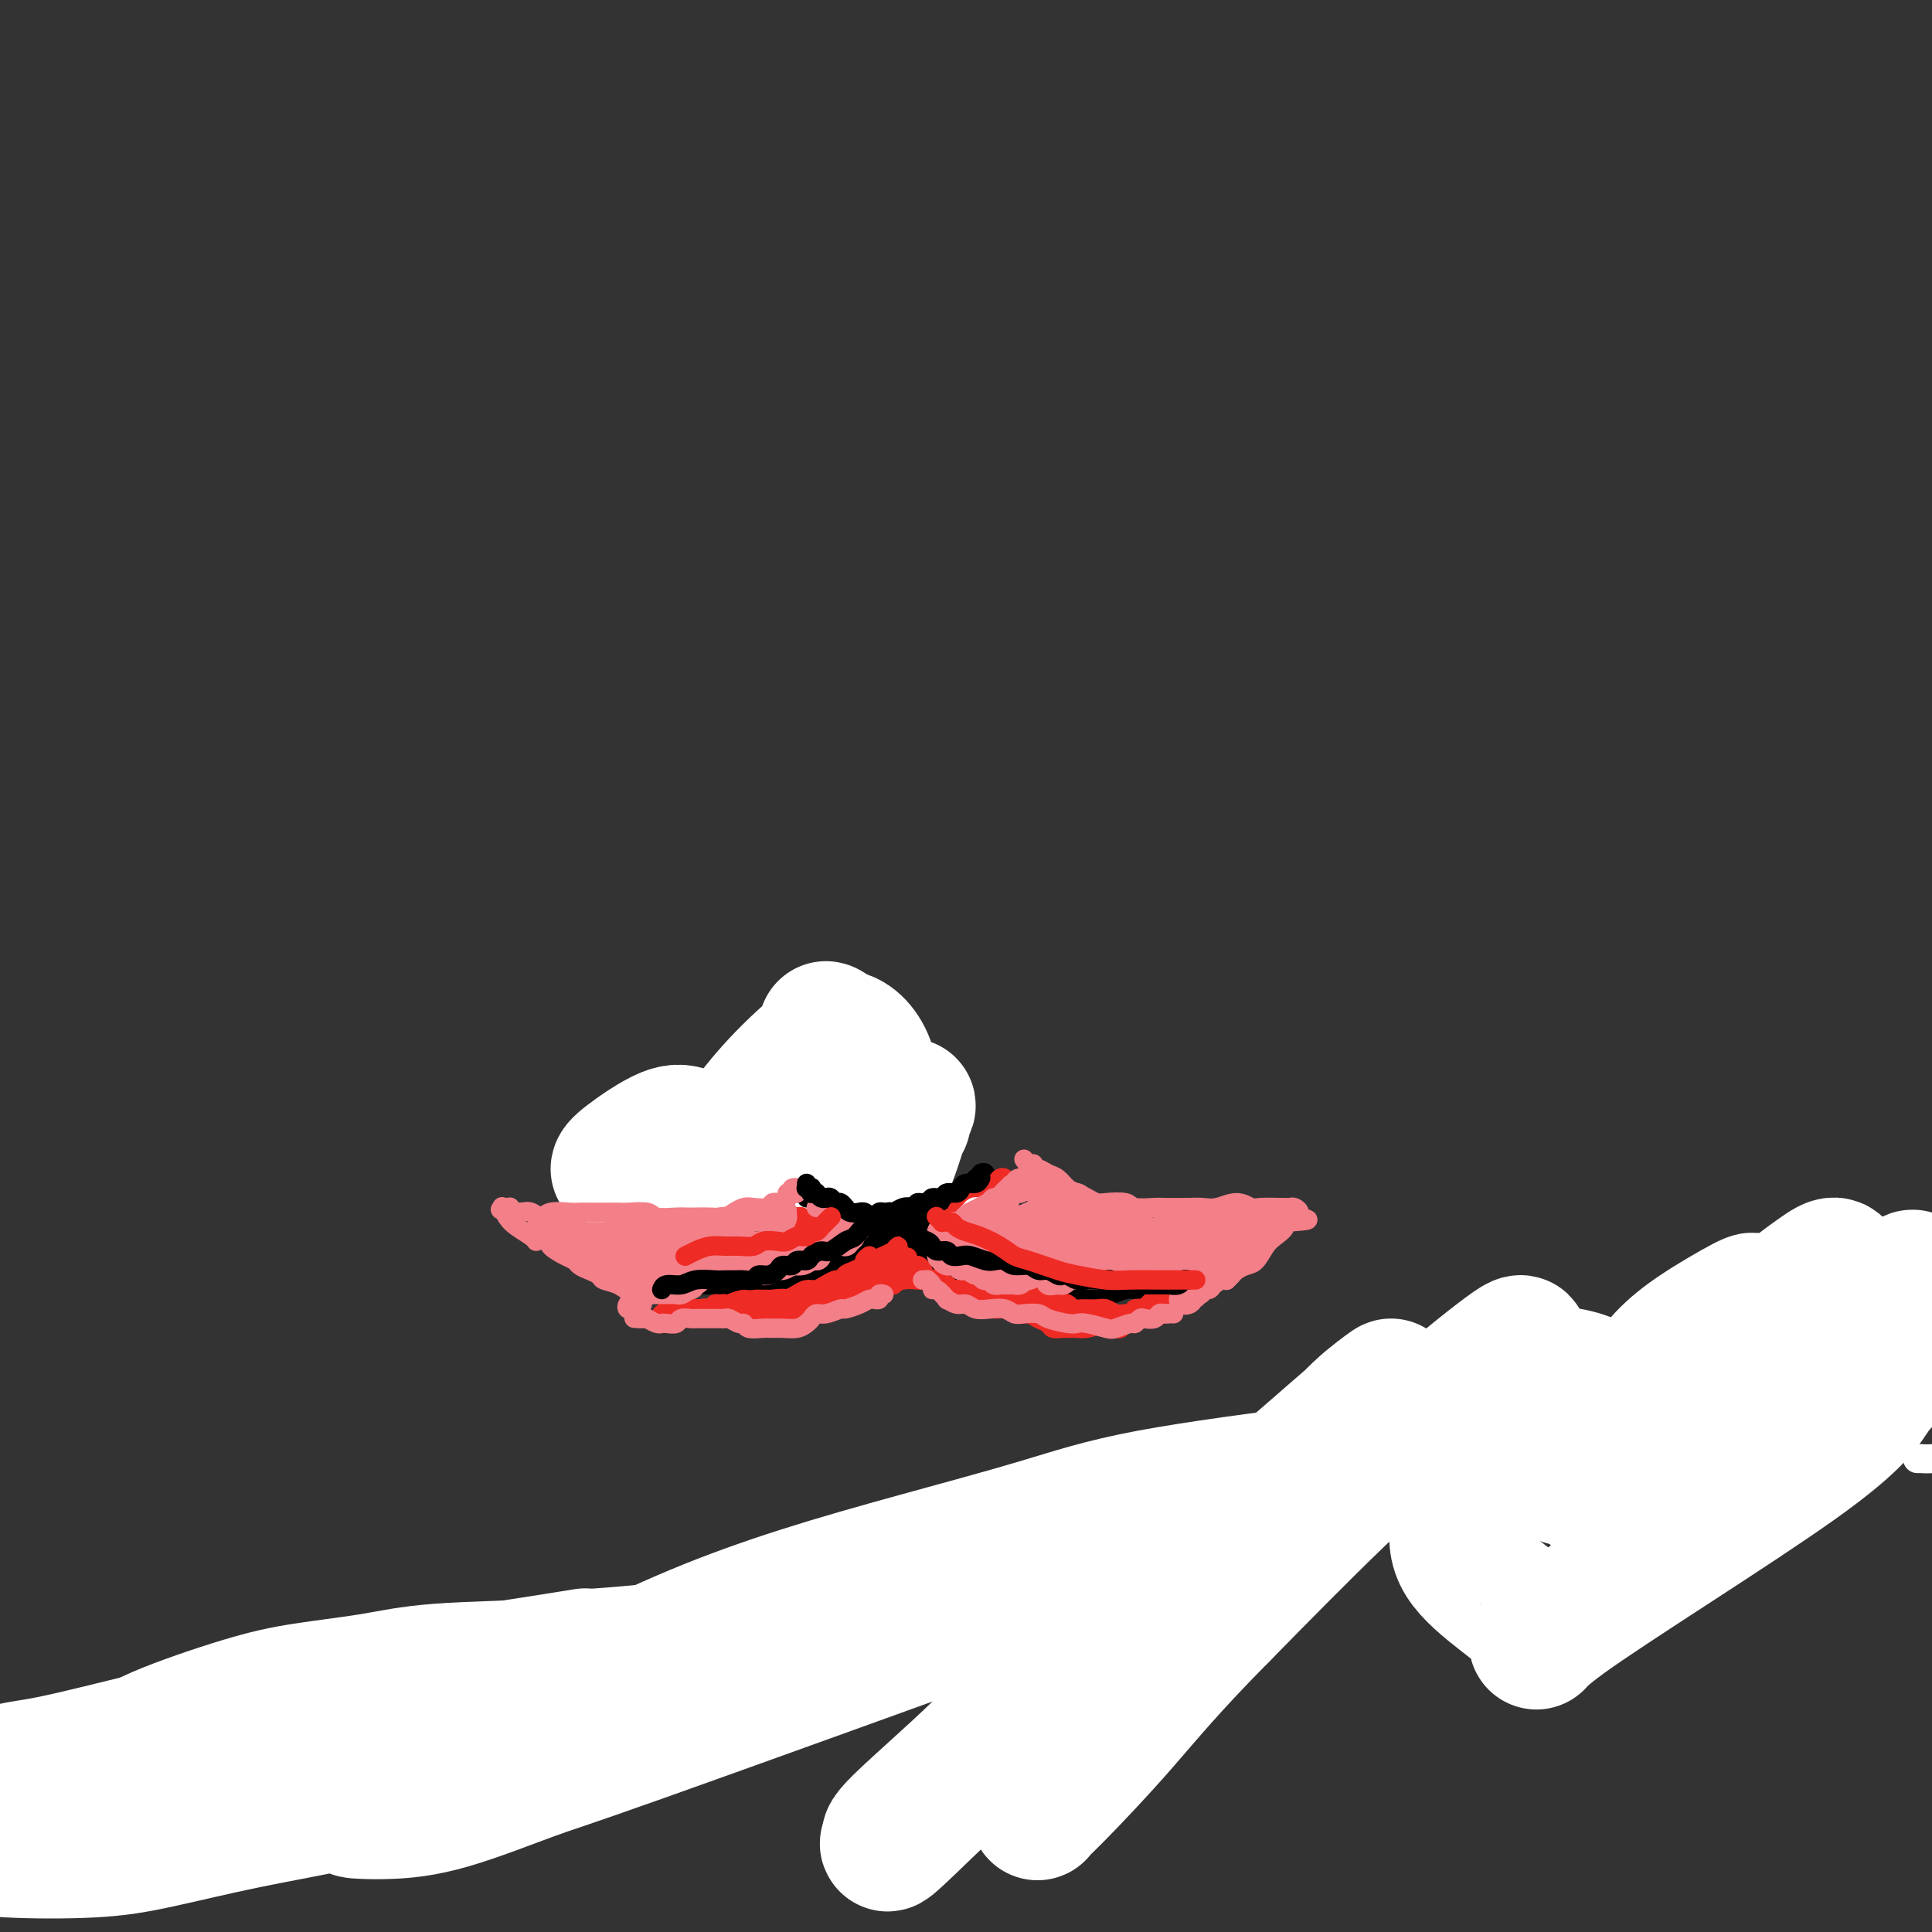 <svg viewBox='0 0 400 400' version='1.1' xmlns='http://www.w3.org/2000/svg' xmlns:xlink='http://www.w3.org/1999/xlink'><rect x="0" y="0" width="400" height="400" fill="#333333" stroke="none"/><g fill='none' stroke='#000000' stroke-width='6' stroke-linecap='round' stroke-linejoin='round'><path d='M154,234c-0.209,-0.092 -0.418,-0.183 0,0c0.418,0.183 1.462,0.641 2,1c0.538,0.359 0.571,0.618 1,1c0.429,0.382 1.256,0.887 2,1c0.744,0.113 1.406,-0.166 2,0c0.594,0.166 1.121,0.776 2,1c0.879,0.224 2.109,0.060 3,0c0.891,-0.060 1.442,-0.016 2,0c0.558,0.016 1.123,0.004 2,0c0.877,-0.004 2.066,-0.001 3,0c0.934,0.001 1.613,0.000 2,0c0.387,-0.000 0.483,0.001 1,0c0.517,-0.001 1.455,-0.003 2,0c0.545,0.003 0.698,0.012 1,0c0.302,-0.012 0.752,-0.044 1,0c0.248,0.044 0.294,0.166 1,0c0.706,-0.166 2.070,-0.619 3,-1c0.930,-0.381 1.424,-0.690 2,-1c0.576,-0.310 1.232,-0.622 2,-1c0.768,-0.378 1.648,-0.822 2,-1c0.352,-0.178 0.176,-0.089 0,0'/></g>
<g fill='none' stroke='#FFFFFF' stroke-width='28' stroke-linecap='round' stroke-linejoin='round'><path d='M187,232c-0.128,-0.190 -0.256,-0.380 0,-1c0.256,-0.620 0.896,-1.669 1,-2c0.104,-0.331 -0.329,0.056 -1,2c-0.671,1.944 -1.582,5.444 -3,9c-1.418,3.556 -3.345,7.166 -5,10c-1.655,2.834 -3.039,4.890 -4,6c-0.961,1.110 -1.501,1.272 -1,-1c0.501,-2.272 2.042,-6.979 3,-11c0.958,-4.021 1.333,-7.357 2,-11c0.667,-3.643 1.627,-7.594 1,-11c-0.627,-3.406 -2.840,-6.266 -5,-7c-2.160,-0.734 -4.267,0.658 -7,3c-2.733,2.342 -6.092,5.633 -9,9c-2.908,3.367 -5.366,6.808 -7,9c-1.634,2.192 -2.445,3.133 -3,4c-0.555,0.867 -0.852,1.661 -1,1c-0.148,-0.661 -0.145,-2.776 -1,-4c-0.855,-1.224 -2.569,-1.557 -4,-2c-1.431,-0.443 -2.579,-0.995 -5,0c-2.421,0.995 -6.113,3.537 -8,5c-1.887,1.463 -1.968,1.847 -2,2c-0.032,0.153 -0.016,0.077 0,0'/><path d='M171,213c0.417,0.095 0.833,0.190 0,2c-0.833,1.810 -2.917,5.333 -5,9c-2.083,3.667 -4.167,7.476 -5,9c-0.833,1.524 -0.417,0.762 0,0'/></g>
<g fill='none' stroke='#000000' stroke-width='4' stroke-linecap='round' stroke-linejoin='round'><path d='M167,248c0.364,-0.122 0.727,-0.244 1,0c0.273,0.244 0.455,0.853 1,1c0.545,0.147 1.452,-0.167 2,0c0.548,0.167 0.737,0.814 1,1c0.263,0.186 0.599,-0.090 1,0c0.401,0.090 0.867,0.546 1,1c0.133,0.454 -0.067,0.905 0,1c0.067,0.095 0.400,-0.167 1,0c0.600,0.167 1.466,0.763 2,1c0.534,0.237 0.735,0.116 1,0c0.265,-0.116 0.595,-0.227 1,0c0.405,0.227 0.886,0.793 1,1c0.114,0.207 -0.138,0.057 0,0c0.138,-0.057 0.666,-0.019 1,0c0.334,0.019 0.475,0.019 1,0c0.525,-0.019 1.435,-0.058 2,0c0.565,0.058 0.785,0.212 1,0c0.215,-0.212 0.425,-0.792 1,-1c0.575,-0.208 1.515,-0.046 2,0c0.485,0.046 0.515,-0.026 1,0c0.485,0.026 1.424,0.150 2,0c0.576,-0.150 0.788,-0.575 1,-1'/><path d='M192,252c2.035,-0.322 1.122,-0.128 1,0c-0.122,0.128 0.548,0.189 1,0c0.452,-0.189 0.686,-0.628 1,-1c0.314,-0.372 0.709,-0.677 1,-1c0.291,-0.323 0.478,-0.664 1,-1c0.522,-0.336 1.379,-0.669 2,-1c0.621,-0.331 1.008,-0.662 1,-1c-0.008,-0.338 -0.410,-0.682 0,-1c0.410,-0.318 1.631,-0.608 2,-1c0.369,-0.392 -0.115,-0.885 0,-1c0.115,-0.115 0.830,0.150 1,0c0.170,-0.150 -0.206,-0.713 0,-1c0.206,-0.287 0.995,-0.297 1,0c0.005,0.297 -0.773,0.902 -1,1c-0.227,0.098 0.098,-0.310 0,0c-0.098,0.310 -0.617,1.337 -1,2c-0.383,0.663 -0.628,0.961 -1,1c-0.372,0.039 -0.869,-0.182 -1,0c-0.131,0.182 0.106,0.766 0,1c-0.106,0.234 -0.553,0.117 -1,0'/><path d='M199,248c-0.726,0.995 -0.040,0.984 0,1c0.040,0.016 -0.567,0.060 -1,0c-0.433,-0.060 -0.691,-0.222 -1,0c-0.309,0.222 -0.670,0.830 -1,1c-0.330,0.170 -0.628,-0.098 -1,0c-0.372,0.098 -0.817,0.561 -1,1c-0.183,0.439 -0.105,0.853 0,1c0.105,0.147 0.235,0.025 0,0c-0.235,-0.025 -0.837,0.046 -1,0c-0.163,-0.046 0.112,-0.208 0,0c-0.112,0.208 -0.612,0.787 -1,1c-0.388,0.213 -0.663,0.061 -1,0c-0.337,-0.061 -0.734,-0.030 -1,0c-0.266,0.030 -0.400,0.061 -1,0c-0.600,-0.061 -1.666,-0.212 -2,0c-0.334,0.212 0.066,0.788 0,1c-0.066,0.212 -0.596,0.061 -1,0c-0.404,-0.061 -0.682,-0.030 -1,0c-0.318,0.030 -0.678,0.061 -1,0c-0.322,-0.061 -0.607,-0.213 -1,0c-0.393,0.213 -0.894,0.790 -1,1c-0.106,0.210 0.181,0.054 0,0c-0.181,-0.054 -0.832,-0.004 -1,0c-0.168,0.004 0.147,-0.037 0,0c-0.147,0.037 -0.756,0.154 -1,0c-0.244,-0.154 -0.122,-0.577 0,-1'/><path d='M180,254c-2.881,0.929 -0.583,0.250 0,0c0.583,-0.250 -0.548,-0.071 -1,0c-0.452,0.071 -0.226,0.036 0,0'/><path d='M184,256c-0.022,0.002 -0.045,0.004 0,0c0.045,-0.004 0.156,-0.015 0,0c-0.156,0.015 -0.580,0.055 -1,0c-0.420,-0.055 -0.834,-0.207 -1,0c-0.166,0.207 -0.082,0.773 0,1c0.082,0.227 0.163,0.116 0,0c-0.163,-0.116 -0.569,-0.237 -1,0c-0.431,0.237 -0.888,0.833 -1,1c-0.112,0.167 0.121,-0.096 0,0c-0.121,0.096 -0.596,0.550 -1,1c-0.404,0.450 -0.738,0.895 -1,1c-0.262,0.105 -0.451,-0.129 -1,0c-0.549,0.129 -1.457,0.622 -2,1c-0.543,0.378 -0.722,0.641 -1,1c-0.278,0.359 -0.655,0.813 -1,1c-0.345,0.187 -0.656,0.106 -1,0c-0.344,-0.106 -0.720,-0.238 -1,0c-0.280,0.238 -0.464,0.847 -1,1c-0.536,0.153 -1.425,-0.152 -2,0c-0.575,0.152 -0.835,0.759 -1,1c-0.165,0.241 -0.233,0.117 -1,0c-0.767,-0.117 -2.233,-0.228 -3,0c-0.767,0.228 -0.836,0.793 -1,1c-0.164,0.207 -0.424,0.055 -1,0c-0.576,-0.055 -1.467,-0.015 -2,0c-0.533,0.015 -0.706,0.004 -1,0c-0.294,-0.004 -0.708,-0.001 -1,0c-0.292,0.001 -0.463,0.000 -1,0c-0.537,-0.000 -1.439,-0.000 -2,0c-0.561,0.000 -0.780,0.000 -1,0'/><path d='M153,266c-2.648,0.155 -2.268,0.041 -2,0c0.268,-0.041 0.423,-0.011 0,0c-0.423,0.011 -1.423,0.003 -2,0c-0.577,-0.003 -0.732,-0.001 -1,0c-0.268,0.001 -0.649,0.001 -1,0c-0.351,-0.001 -0.671,-0.004 -1,0c-0.329,0.004 -0.665,0.015 -1,0c-0.335,-0.015 -0.667,-0.057 -1,0c-0.333,0.057 -0.667,0.211 -1,0c-0.333,-0.211 -0.667,-0.789 -1,-1c-0.333,-0.211 -0.667,-0.057 -1,0c-0.333,0.057 -0.666,0.015 -1,0c-0.334,-0.015 -0.668,-0.004 -1,0c-0.332,0.004 -0.662,0.001 -1,0c-0.338,-0.001 -0.683,-0.000 -1,0c-0.317,0.000 -0.607,0.000 -1,0c-0.393,-0.000 -0.889,-0.000 -1,0c-0.111,0.000 0.162,0.000 0,0c-0.162,-0.000 -0.761,-0.000 -1,0c-0.239,0.000 -0.120,0.000 0,0'/><path d='M187,255c-0.119,-0.120 -0.238,-0.239 0,0c0.238,0.239 0.834,0.838 1,1c0.166,0.162 -0.096,-0.111 0,0c0.096,0.111 0.550,0.607 1,1c0.450,0.393 0.895,0.684 1,1c0.105,0.316 -0.130,0.658 0,1c0.130,0.342 0.626,0.683 1,1c0.374,0.317 0.625,0.609 1,1c0.375,0.391 0.875,0.879 1,1c0.125,0.121 -0.125,-0.126 0,0c0.125,0.126 0.625,0.626 1,1c0.375,0.374 0.625,0.622 1,1c0.375,0.378 0.874,0.885 1,1c0.126,0.115 -0.122,-0.162 0,0c0.122,0.162 0.614,0.761 1,1c0.386,0.239 0.667,0.117 1,0c0.333,-0.117 0.719,-0.227 1,0c0.281,0.227 0.457,0.793 1,1c0.543,0.207 1.454,0.056 2,0c0.546,-0.056 0.728,-0.016 1,0c0.272,0.016 0.636,0.008 1,0c0.364,-0.008 0.730,-0.016 1,0c0.270,0.016 0.443,0.056 1,0c0.557,-0.056 1.496,-0.207 2,0c0.504,0.207 0.573,0.774 1,1c0.427,0.226 1.214,0.113 2,0'/><path d='M211,268c2.175,0.326 0.611,0.140 1,0c0.389,-0.140 2.730,-0.233 4,0c1.270,0.233 1.469,0.791 2,1c0.531,0.209 1.395,0.070 2,0c0.605,-0.070 0.950,-0.072 1,0c0.050,0.072 -0.196,0.216 1,0c1.196,-0.216 3.833,-0.794 5,-1c1.167,-0.206 0.865,-0.041 1,0c0.135,0.041 0.706,-0.040 1,0c0.294,0.040 0.312,0.203 1,0c0.688,-0.203 2.045,-0.772 3,-1c0.955,-0.228 1.508,-0.114 2,0c0.492,0.114 0.923,0.228 1,0c0.077,-0.228 -0.200,-0.797 0,-1c0.200,-0.203 0.876,-0.040 1,0c0.124,0.040 -0.304,-0.042 0,0c0.304,0.042 1.339,0.207 2,0c0.661,-0.207 0.947,-0.788 1,-1c0.053,-0.212 -0.126,-0.057 0,0c0.126,0.057 0.555,0.015 1,0c0.445,-0.015 0.904,-0.004 1,0c0.096,0.004 -0.170,0.001 0,0c0.170,-0.001 0.777,-0.000 1,0c0.223,0.000 0.064,0.000 0,0c-0.064,-0.000 -0.032,-0.000 0,0'/></g>
<g fill='none' stroke='#EE2B24' stroke-width='4' stroke-linecap='round' stroke-linejoin='round'><path d='M180,260c-0.446,0.334 -0.893,0.668 -1,1c-0.107,0.332 0.125,0.663 0,1c-0.125,0.337 -0.607,0.679 -1,1c-0.393,0.321 -0.695,0.619 -1,1c-0.305,0.381 -0.612,0.845 -1,1c-0.388,0.155 -0.858,-0.000 -1,0c-0.142,0.000 0.045,0.155 0,0c-0.045,-0.155 -0.322,-0.619 0,-1c0.322,-0.381 1.241,-0.679 2,-1c0.759,-0.321 1.357,-0.665 2,-1c0.643,-0.335 1.332,-0.661 2,-1c0.668,-0.339 1.314,-0.689 2,-1c0.686,-0.311 1.410,-0.581 2,-1c0.590,-0.419 1.045,-0.985 1,-1c-0.045,-0.015 -0.589,0.522 -1,1c-0.411,0.478 -0.687,0.898 -1,1c-0.313,0.102 -0.661,-0.112 -1,0c-0.339,0.112 -0.669,0.551 -1,1c-0.331,0.449 -0.664,0.908 -1,1c-0.336,0.092 -0.675,-0.182 -1,0c-0.325,0.182 -0.635,0.818 -1,1c-0.365,0.182 -0.783,-0.092 -1,0c-0.217,0.092 -0.232,0.550 -1,1c-0.768,0.450 -2.289,0.890 -3,1c-0.711,0.110 -0.613,-0.111 -1,0c-0.387,0.111 -1.258,0.556 -2,1c-0.742,0.444 -1.354,0.889 -2,1c-0.646,0.111 -1.328,-0.111 -2,0c-0.672,0.111 -1.336,0.556 -2,1'/><path d='M165,268c-3.544,1.785 -1.905,1.249 -2,1c-0.095,-0.249 -1.924,-0.210 -3,0c-1.076,0.210 -1.401,0.592 -2,1c-0.599,0.408 -1.474,0.841 -2,1c-0.526,0.159 -0.705,0.043 -1,0c-0.295,-0.043 -0.708,-0.011 -1,0c-0.292,0.011 -0.462,0.003 -1,0c-0.538,-0.003 -1.442,-0.002 -2,0c-0.558,0.002 -0.768,0.005 -1,0c-0.232,-0.005 -0.486,-0.016 -1,0c-0.514,0.016 -1.290,0.061 -2,0c-0.710,-0.061 -1.356,-0.227 -2,0c-0.644,0.227 -1.287,0.845 -2,1c-0.713,0.155 -1.496,-0.155 -2,0c-0.504,0.155 -0.727,0.775 -1,1c-0.273,0.225 -0.595,0.056 -1,0c-0.405,-0.056 -0.894,0.003 -1,0c-0.106,-0.003 0.170,-0.068 0,0c-0.170,0.068 -0.785,0.268 -1,0c-0.215,-0.268 -0.030,-1.004 0,-1c0.030,0.004 -0.093,0.748 0,1c0.093,0.252 0.404,0.011 1,0c0.596,-0.011 1.479,0.207 2,0c0.521,-0.207 0.681,-0.840 1,-1c0.319,-0.160 0.797,0.153 2,0c1.203,-0.153 3.132,-0.772 4,-1c0.868,-0.228 0.677,-0.065 1,0c0.323,0.065 1.162,0.033 2,0'/><path d='M150,271c1.999,-0.248 0.495,0.134 0,0c-0.495,-0.134 0.019,-0.782 0,-1c-0.019,-0.218 -0.571,-0.006 -1,0c-0.429,0.006 -0.734,-0.195 -1,0c-0.266,0.195 -0.491,0.784 -1,1c-0.509,0.216 -1.302,0.058 -2,0c-0.698,-0.058 -1.301,-0.015 -2,0c-0.699,0.015 -1.494,0.004 -2,0c-0.506,-0.004 -0.722,-0.001 -1,0c-0.278,0.001 -0.619,0.000 -1,0c-0.381,-0.000 -0.804,-0.000 -1,0c-0.196,0.000 -0.166,0.000 0,0c0.166,-0.000 0.467,-0.000 1,0c0.533,0.000 1.296,0.000 2,0c0.704,-0.000 1.348,-0.000 2,0c0.652,0.000 1.311,0.000 2,0c0.689,-0.000 1.408,-0.000 2,0c0.592,0.000 1.059,0.000 1,0c-0.059,-0.000 -0.642,-0.001 -1,0c-0.358,0.001 -0.490,0.005 -1,0c-0.510,-0.005 -1.400,-0.019 -2,0c-0.600,0.019 -0.912,0.071 -1,0c-0.088,-0.071 0.049,-0.267 0,0c-0.049,0.267 -0.282,0.995 0,1c0.282,0.005 1.081,-0.713 2,-1c0.919,-0.287 1.960,-0.144 3,0'/><path d='M148,271c1.765,-0.166 2.177,-0.580 3,-1c0.823,-0.420 2.057,-0.844 3,-1c0.943,-0.156 1.596,-0.042 3,0c1.404,0.042 3.559,0.012 5,0c1.441,-0.012 2.169,-0.007 3,0c0.831,0.007 1.766,0.017 3,0c1.234,-0.017 2.768,-0.061 4,0c1.232,0.061 2.161,0.228 3,0c0.839,-0.228 1.587,-0.849 2,-1c0.413,-0.151 0.492,0.170 1,0c0.508,-0.170 1.445,-0.830 2,-1c0.555,-0.170 0.727,0.152 1,0c0.273,-0.152 0.648,-0.776 1,-1c0.352,-0.224 0.682,-0.049 1,0c0.318,0.049 0.625,-0.029 1,0c0.375,0.029 0.818,0.167 1,0c0.182,-0.167 0.101,-0.637 0,-1c-0.101,-0.363 -0.223,-0.618 0,-1c0.223,-0.382 0.792,-0.891 1,-1c0.208,-0.109 0.056,0.182 0,0c-0.056,-0.182 -0.016,-0.837 0,-1c0.016,-0.163 0.008,0.166 0,0c-0.008,-0.166 -0.016,-0.826 0,-1c0.016,-0.174 0.056,0.139 0,0c-0.056,-0.139 -0.207,-0.730 0,-1c0.207,-0.270 0.774,-0.220 1,0c0.226,0.220 0.113,0.610 0,1'/><path d='M187,261c1.829,-1.285 0.402,-0.498 0,0c-0.402,0.498 0.221,0.708 1,1c0.779,0.292 1.714,0.667 2,1c0.286,0.333 -0.077,0.625 0,1c0.077,0.375 0.593,0.832 1,1c0.407,0.168 0.704,0.048 1,0c0.296,-0.048 0.590,-0.023 1,0c0.410,0.023 0.936,0.044 1,0c0.064,-0.044 -0.334,-0.151 0,0c0.334,0.151 1.402,0.562 2,1c0.598,0.438 0.728,0.905 1,1c0.272,0.095 0.688,-0.182 1,0c0.312,0.182 0.521,0.823 1,1c0.479,0.177 1.230,-0.111 2,0c0.770,0.111 1.561,0.622 2,1c0.439,0.378 0.526,0.622 1,1c0.474,0.378 1.334,0.889 2,1c0.666,0.111 1.138,-0.178 2,0c0.862,0.178 2.114,0.822 3,1c0.886,0.178 1.406,-0.110 2,0c0.594,0.110 1.262,0.618 2,1c0.738,0.382 1.545,0.638 2,1c0.455,0.362 0.558,0.830 1,1c0.442,0.170 1.225,0.043 2,0c0.775,-0.043 1.544,-0.002 2,0c0.456,0.002 0.601,-0.037 1,0c0.399,0.037 1.052,0.148 2,0c0.948,-0.148 2.192,-0.555 3,-1c0.808,-0.445 1.179,-0.927 2,-1c0.821,-0.073 2.092,0.265 3,0c0.908,-0.265 1.454,-1.132 2,-2'/><path d='M235,271c2.974,-0.493 1.910,0.274 2,0c0.090,-0.274 1.335,-1.590 2,-2c0.665,-0.410 0.752,0.085 1,0c0.248,-0.085 0.658,-0.751 1,-1c0.342,-0.249 0.614,-0.081 1,0c0.386,0.081 0.884,0.073 1,0c0.116,-0.073 -0.151,-0.213 0,0c0.151,0.213 0.721,0.779 1,1c0.279,0.221 0.267,0.098 0,0c-0.267,-0.098 -0.789,-0.171 -1,0c-0.211,0.171 -0.111,0.585 0,1c0.111,0.415 0.234,0.829 0,1c-0.234,0.171 -0.825,0.098 -1,0c-0.175,-0.098 0.066,-0.222 0,0c-0.066,0.222 -0.440,0.791 -1,1c-0.560,0.209 -1.305,0.057 -2,0c-0.695,-0.057 -1.341,-0.019 -2,0c-0.659,0.019 -1.330,0.019 -2,0c-0.670,-0.019 -1.338,-0.058 -2,0c-0.662,0.058 -1.319,0.212 -2,0c-0.681,-0.212 -1.385,-0.792 -2,-1c-0.615,-0.208 -1.141,-0.044 -2,0c-0.859,0.044 -2.053,-0.030 -3,0c-0.947,0.030 -1.648,0.166 -2,0c-0.352,-0.166 -0.356,-0.632 -1,-1c-0.644,-0.368 -1.930,-0.638 -3,-1c-1.070,-0.362 -1.925,-0.815 -3,-1c-1.075,-0.185 -2.371,-0.101 -3,0c-0.629,0.101 -0.593,0.220 -1,0c-0.407,-0.220 -1.259,-0.777 -2,-1c-0.741,-0.223 -1.370,-0.111 -2,0'/><path d='M207,267c-5.860,-0.618 -2.511,-0.165 -2,0c0.511,0.165 -1.817,0.040 -3,0c-1.183,-0.040 -1.220,0.004 -2,0c-0.780,-0.004 -2.303,-0.056 -3,0c-0.697,0.056 -0.568,0.219 -1,0c-0.432,-0.219 -1.425,-0.819 -2,-1c-0.575,-0.181 -0.731,0.058 -1,0c-0.269,-0.058 -0.649,-0.411 -1,-1c-0.351,-0.589 -0.672,-1.412 -1,-2c-0.328,-0.588 -0.661,-0.941 -1,-1c-0.339,-0.059 -0.683,0.177 -1,0c-0.317,-0.177 -0.607,-0.766 -1,-1c-0.393,-0.234 -0.889,-0.111 -1,0c-0.111,0.111 0.163,0.211 0,0c-0.163,-0.211 -0.765,-0.731 -1,-1c-0.235,-0.269 -0.105,-0.285 0,0c0.105,0.285 0.184,0.872 0,1c-0.184,0.128 -0.630,-0.202 -1,0c-0.370,0.202 -0.664,0.937 -1,1c-0.336,0.063 -0.712,-0.544 -1,0c-0.288,0.544 -0.486,2.240 -1,3c-0.514,0.760 -1.344,0.586 -2,1c-0.656,0.414 -1.138,1.417 -2,2c-0.862,0.583 -2.103,0.747 -3,1c-0.897,0.253 -1.451,0.593 -2,1c-0.549,0.407 -1.095,0.879 -2,1c-0.905,0.121 -2.171,-0.108 -3,0c-0.829,0.108 -1.222,0.555 -2,1c-0.778,0.445 -1.940,0.889 -3,1c-1.060,0.111 -2.017,-0.111 -3,0c-0.983,0.111 -1.991,0.556 -3,1'/><path d='M157,274c-3.651,0.701 -2.278,-0.548 -2,-1c0.278,-0.452 -0.539,-0.107 -1,0c-0.461,0.107 -0.565,-0.023 -1,0c-0.435,0.023 -1.201,0.198 -2,0c-0.799,-0.198 -1.632,-0.771 -2,-1c-0.368,-0.229 -0.270,-0.114 -1,0c-0.730,0.114 -2.286,0.227 -3,0c-0.714,-0.227 -0.585,-0.792 -1,-1c-0.415,-0.208 -1.375,-0.057 -2,0c-0.625,0.057 -0.915,0.019 -1,0c-0.085,-0.019 0.035,-0.019 0,0c-0.035,0.019 -0.223,0.058 0,0c0.223,-0.058 0.859,-0.212 1,0c0.141,0.212 -0.212,0.790 1,1c1.212,0.210 3.989,0.052 6,0c2.011,-0.052 3.255,0.002 4,0c0.745,-0.002 0.989,-0.059 2,0c1.011,0.059 2.788,0.234 4,0c1.212,-0.234 1.857,-0.876 3,-1c1.143,-0.124 2.783,0.269 4,0c1.217,-0.269 2.009,-1.200 4,-2c1.991,-0.800 5.180,-1.468 7,-2c1.820,-0.532 2.269,-0.927 3,-1c0.731,-0.073 1.742,0.176 3,0c1.258,-0.176 2.762,-0.778 4,-1c1.238,-0.222 2.211,-0.063 3,0c0.789,0.063 1.395,0.032 2,0'/><path d='M192,265c5.223,-0.839 1.781,0.564 1,1c-0.781,0.436 1.101,-0.093 2,0c0.899,0.093 0.817,0.810 1,1c0.183,0.190 0.631,-0.145 1,0c0.369,0.145 0.658,0.770 1,1c0.342,0.230 0.736,0.065 1,0c0.264,-0.065 0.399,-0.032 1,0c0.601,0.032 1.667,0.061 2,0c0.333,-0.061 -0.067,-0.212 0,0c0.067,0.212 0.602,0.789 1,1c0.398,0.211 0.658,0.057 1,0c0.342,-0.057 0.767,-0.016 1,0c0.233,0.016 0.274,0.006 1,0c0.726,-0.006 2.139,-0.008 3,0c0.861,0.008 1.172,0.027 2,0c0.828,-0.027 2.173,-0.099 3,0c0.827,0.099 1.137,0.369 2,1c0.863,0.631 2.281,1.623 3,2c0.719,0.377 0.741,0.139 1,0c0.259,-0.139 0.756,-0.181 1,0c0.244,0.181 0.236,0.583 1,1c0.764,0.417 2.299,0.847 3,1c0.701,0.153 0.569,0.027 1,0c0.431,-0.027 1.427,0.045 2,0c0.573,-0.045 0.724,-0.207 1,0c0.276,0.207 0.676,0.784 1,1c0.324,0.216 0.570,0.072 1,0c0.430,-0.072 1.043,-0.071 1,0c-0.043,0.071 -0.742,0.211 -1,0c-0.258,-0.211 -0.074,-0.775 0,-1c0.074,-0.225 0.037,-0.113 0,0'/><path d='M195,254c0.363,-0.331 0.726,-0.662 1,-1c0.274,-0.338 0.458,-0.683 1,-1c0.542,-0.317 1.441,-0.605 2,-1c0.559,-0.395 0.780,-0.897 1,-1c0.220,-0.103 0.441,0.192 1,0c0.559,-0.192 1.455,-0.873 2,-1c0.545,-0.127 0.737,0.298 1,0c0.263,-0.298 0.597,-1.319 1,-2c0.403,-0.681 0.874,-1.021 1,-1c0.126,0.021 -0.095,0.402 0,0c0.095,-0.402 0.505,-1.587 1,-2c0.495,-0.413 1.075,-0.054 1,0c-0.075,0.054 -0.805,-0.196 -1,0c-0.195,0.196 0.145,0.837 0,1c-0.145,0.163 -0.774,-0.153 -1,0c-0.226,0.153 -0.050,0.776 0,1c0.050,0.224 -0.028,0.050 0,0c0.028,-0.050 0.162,0.024 0,0c-0.162,-0.024 -0.620,-0.147 -1,0c-0.380,0.147 -0.682,0.564 -1,1c-0.318,0.436 -0.652,0.890 -1,1c-0.348,0.110 -0.709,-0.124 -1,0c-0.291,0.124 -0.512,0.607 -1,1c-0.488,0.393 -1.244,0.697 -2,1'/><path d='M199,250c-1.333,1.000 -0.667,0.500 0,0'/><path d='M173,257c0.120,-0.033 0.239,-0.065 0,0c-0.239,0.065 -0.837,0.229 -1,0c-0.163,-0.229 0.110,-0.850 0,-1c-0.110,-0.150 -0.603,0.171 -1,0c-0.397,-0.171 -0.697,-0.835 -1,-1c-0.303,-0.165 -0.607,0.167 -1,0c-0.393,-0.167 -0.875,-0.833 -1,-1c-0.125,-0.167 0.106,0.166 0,0c-0.106,-0.166 -0.549,-0.829 -1,-1c-0.451,-0.171 -0.910,0.151 -1,0c-0.090,-0.151 0.190,-0.773 0,-1c-0.190,-0.227 -0.851,-0.057 -1,0c-0.149,0.057 0.215,0.000 0,0c-0.215,-0.000 -1.010,0.056 -1,0c0.010,-0.056 0.826,-0.225 1,0c0.174,0.225 -0.294,0.844 0,1c0.294,0.156 1.348,-0.150 2,0c0.652,0.150 0.900,0.757 1,1c0.100,0.243 0.050,0.121 0,0'/></g>
<g fill='none' stroke='#F37F89' stroke-width='4' stroke-linecap='round' stroke-linejoin='round'><path d='M178,254c-0.568,0.423 -1.136,0.846 -1,1c0.136,0.154 0.976,0.037 1,0c0.024,-0.037 -0.768,0.004 -1,0c-0.232,-0.004 0.096,-0.053 0,0c-0.096,0.053 -0.617,0.207 -1,0c-0.383,-0.207 -0.627,-0.777 -1,-1c-0.373,-0.223 -0.873,-0.101 -1,0c-0.127,0.101 0.121,0.181 0,0c-0.121,-0.181 -0.611,-0.623 -1,-1c-0.389,-0.377 -0.679,-0.689 -1,-1c-0.321,-0.311 -0.674,-0.619 -1,-1c-0.326,-0.381 -0.626,-0.833 -1,-1c-0.374,-0.167 -0.821,-0.048 -1,0c-0.179,0.048 -0.089,0.024 0,0'/><path d='M183,268c-0.454,-0.114 -0.909,-0.227 -1,0c-0.091,0.227 0.181,0.796 0,1c-0.181,0.204 -0.816,0.045 -1,0c-0.184,-0.045 0.083,0.025 0,0c-0.083,-0.025 -0.515,-0.146 -1,0c-0.485,0.146 -1.023,0.560 -2,1c-0.977,0.440 -2.395,0.905 -3,1c-0.605,0.095 -0.399,-0.182 -1,0c-0.601,0.182 -2.008,0.823 -3,1c-0.992,0.177 -1.568,-0.110 -2,0c-0.432,0.110 -0.721,0.618 -1,1c-0.279,0.382 -0.549,0.638 -1,1c-0.451,0.362 -1.084,0.830 -2,1c-0.916,0.170 -2.115,0.041 -3,0c-0.885,-0.041 -1.454,0.004 -2,0c-0.546,-0.004 -1.067,-0.057 -2,0c-0.933,0.057 -2.277,0.226 -3,0c-0.723,-0.226 -0.823,-0.845 -1,-1c-0.177,-0.155 -0.430,0.155 -1,0c-0.570,-0.155 -1.456,-0.774 -2,-1c-0.544,-0.226 -0.746,-0.060 -1,0c-0.254,0.060 -0.558,0.015 -1,0c-0.442,-0.015 -1.020,-0.000 -2,0c-0.980,0.000 -2.360,-0.014 -3,0c-0.640,0.014 -0.539,0.056 -1,0c-0.461,-0.056 -1.485,-0.210 -2,0c-0.515,0.210 -0.522,0.786 -1,1c-0.478,0.214 -1.427,0.068 -2,0c-0.573,-0.068 -0.770,-0.057 -1,0c-0.230,0.057 -0.494,0.159 -1,0c-0.506,-0.159 -1.253,-0.580 -2,-1'/><path d='M134,273c-4.974,-0.266 -1.908,0.070 -1,0c0.908,-0.070 -0.341,-0.544 -1,-1c-0.659,-0.456 -0.728,-0.894 -1,-1c-0.272,-0.106 -0.748,0.119 -1,0c-0.252,-0.119 -0.279,-0.582 0,-1c0.279,-0.418 0.863,-0.792 1,-1c0.137,-0.208 -0.173,-0.252 0,0c0.173,0.252 0.830,0.800 1,1c0.170,0.200 -0.147,0.054 0,0c0.147,-0.054 0.756,-0.015 1,0c0.244,0.015 0.122,0.008 0,0'/><path d='M192,265c-0.544,-0.006 -1.089,-0.011 -1,0c0.089,0.011 0.810,0.039 1,0c0.190,-0.039 -0.151,-0.146 0,0c0.151,0.146 0.795,0.546 1,1c0.205,0.454 -0.030,0.963 0,1c0.030,0.037 0.326,-0.397 1,0c0.674,0.397 1.727,1.627 2,2c0.273,0.373 -0.233,-0.110 0,0c0.233,0.110 1.207,0.813 2,1c0.793,0.187 1.406,-0.142 2,0c0.594,0.142 1.169,0.756 2,1c0.831,0.244 1.918,0.117 3,0c1.082,-0.117 2.161,-0.225 3,0c0.839,0.225 1.440,0.782 2,1c0.560,0.218 1.081,0.097 2,0c0.919,-0.097 2.236,-0.171 3,0c0.764,0.171 0.975,0.585 2,1c1.025,0.415 2.864,0.830 4,1c1.136,0.170 1.569,0.094 2,0c0.431,-0.094 0.861,-0.206 2,0c1.139,0.206 2.988,0.731 4,1c1.012,0.269 1.187,0.282 2,0c0.813,-0.282 2.263,-0.859 3,-1c0.737,-0.141 0.761,0.155 1,0c0.239,-0.155 0.694,-0.760 1,-1c0.306,-0.240 0.463,-0.116 1,0c0.537,0.116 1.452,0.224 2,0c0.548,-0.224 0.728,-0.778 1,-1c0.272,-0.222 0.636,-0.111 1,0'/><path d='M241,272c3.337,-0.309 1.679,-0.083 1,0c-0.679,0.083 -0.378,0.022 0,0c0.378,-0.022 0.832,-0.006 1,0c0.168,0.006 0.048,0.002 0,0c-0.048,-0.002 -0.024,-0.001 0,0'/><path d='M164,246c0.401,-0.112 0.801,-0.223 1,0c0.199,0.223 0.195,0.782 0,1c-0.195,0.218 -0.581,0.096 -1,0c-0.419,-0.096 -0.870,-0.166 -1,0c-0.130,0.166 0.060,0.566 0,1c-0.060,0.434 -0.372,0.900 -1,1c-0.628,0.100 -1.572,-0.167 -2,0c-0.428,0.167 -0.340,0.766 -1,1c-0.660,0.234 -2.066,0.101 -3,0c-0.934,-0.101 -1.394,-0.171 -2,0c-0.606,0.171 -1.356,0.582 -2,1c-0.644,0.418 -1.181,0.844 -2,1c-0.819,0.156 -1.918,0.043 -3,0c-1.082,-0.043 -2.146,-0.015 -3,0c-0.854,0.015 -1.496,0.018 -2,0c-0.504,-0.018 -0.868,-0.057 -2,0c-1.132,0.057 -3.031,0.212 -4,0c-0.969,-0.212 -1.007,-0.789 -2,-1c-0.993,-0.211 -2.942,-0.057 -4,0c-1.058,0.057 -1.226,0.016 -2,0c-0.774,-0.016 -2.154,-0.005 -3,0c-0.846,0.005 -1.157,0.006 -2,0c-0.843,-0.006 -2.218,-0.019 -3,0c-0.782,0.019 -0.972,0.072 -2,0c-1.028,-0.072 -2.894,-0.267 -4,0c-1.106,0.267 -1.452,0.995 -2,1c-0.548,0.005 -1.300,-0.713 -2,-1c-0.700,-0.287 -1.350,-0.144 -2,0'/><path d='M108,251c-6.729,-0.382 -4.052,-0.836 -3,-1c1.052,-0.164 0.481,-0.038 0,0c-0.481,0.038 -0.870,-0.012 -1,0c-0.130,0.012 -0.000,0.087 0,0c0.000,-0.087 -0.130,-0.335 0,0c0.130,0.335 0.518,1.253 1,2c0.482,0.747 1.057,1.324 2,2c0.943,0.676 2.254,1.451 3,2c0.746,0.549 0.927,0.871 1,1c0.073,0.129 0.036,0.064 0,0'/><path d='M113,256c0.036,-0.117 0.072,-0.235 0,0c-0.072,0.235 -0.251,0.822 0,1c0.251,0.178 0.931,-0.055 1,0c0.069,0.055 -0.473,0.396 0,1c0.473,0.604 1.962,1.471 3,2c1.038,0.529 1.624,0.719 2,1c0.376,0.281 0.540,0.652 1,1c0.460,0.348 1.215,0.674 2,1c0.785,0.326 1.601,0.651 2,1c0.399,0.349 0.380,0.721 1,1c0.620,0.279 1.877,0.467 3,1c1.123,0.533 2.110,1.413 3,2c0.890,0.587 1.683,0.882 2,1c0.317,0.118 0.159,0.059 0,0'/><path d='M212,240c0.305,0.455 0.609,0.910 1,1c0.391,0.090 0.867,-0.184 1,0c0.133,0.184 -0.078,0.827 0,1c0.078,0.173 0.443,-0.122 1,0c0.557,0.122 1.304,0.662 2,1c0.696,0.338 1.342,0.472 2,1c0.658,0.528 1.329,1.448 2,2c0.671,0.552 1.343,0.735 2,1c0.657,0.265 1.300,0.611 2,1c0.700,0.389 1.456,0.822 2,1c0.544,0.178 0.877,0.100 2,0c1.123,-0.100 3.035,-0.223 4,0c0.965,0.223 0.982,0.791 2,1c1.018,0.209 3.037,0.057 4,0c0.963,-0.057 0.869,-0.020 2,0c1.131,0.020 3.487,0.023 5,0c1.513,-0.023 2.185,-0.073 3,0c0.815,0.073 1.774,0.268 3,0c1.226,-0.268 2.720,-1.000 4,-1c1.280,0.000 2.346,0.732 3,1c0.654,0.268 0.896,0.071 2,0c1.104,-0.071 3.071,-0.016 4,0c0.929,0.016 0.821,-0.007 1,0c0.179,0.007 0.646,0.043 1,0c0.354,-0.043 0.595,-0.165 1,0c0.405,0.165 0.973,0.619 1,1c0.027,0.381 -0.486,0.691 -1,1'/><path d='M268,252c5.842,0.657 0.946,0.799 -1,1c-1.946,0.201 -0.944,0.459 -1,1c-0.056,0.541 -1.171,1.363 -2,2c-0.829,0.637 -1.374,1.088 -2,2c-0.626,0.912 -1.334,2.287 -2,3c-0.666,0.713 -1.289,0.766 -2,1c-0.711,0.234 -1.510,0.650 -2,1c-0.490,0.350 -0.670,0.633 -1,1c-0.330,0.367 -0.808,0.819 -1,1c-0.192,0.181 -0.096,0.090 0,0'/><path d='M255,263c-0.437,0.301 -0.874,0.603 -1,1c-0.126,0.397 0.059,0.890 0,1c-0.059,0.110 -0.362,-0.163 -1,0c-0.638,0.163 -1.611,0.761 -2,1c-0.389,0.239 -0.195,0.120 0,0'/><path d='M352,276c-0.178,0.089 -0.356,0.178 0,0c0.356,-0.178 1.244,-0.622 3,-1c1.756,-0.378 4.378,-0.689 7,-1'/><path d='M57,378c130.999,-44.264 261.997,-88.528 311,-105c49.003,-16.472 16.010,-5.152 5,-1c-11.010,4.152 -0.036,1.138 9,-1c9.036,-2.138 16.134,-3.399 20,-4c3.866,-0.601 4.501,-0.543 9,-1c4.499,-0.457 12.861,-1.429 18,-2c5.139,-0.571 7.054,-0.742 9,-1c1.946,-0.258 3.924,-0.604 8,-1c4.076,-0.396 10.251,-0.844 14,-1c3.749,-0.156 5.070,-0.021 7,0c1.930,0.021 4.467,-0.074 8,0c3.533,0.074 8.063,0.315 14,0c5.937,-0.315 13.282,-1.188 9,0c-4.282,1.188 -20.191,4.435 9,-1c29.191,-5.435 103.483,-19.553 10,0c-93.483,19.553 -354.742,72.776 -616,126'/></g>
<g fill='none' stroke='#FFFFFF' stroke-width='28' stroke-linecap='round' stroke-linejoin='round'><path d='M336,291c0.000,0.000 0.100,0.100 0.1,0.1'/><path d='M336,291c0.491,0.053 0.982,0.106 1,0c0.018,-0.106 -0.436,-0.372 0,-1c0.436,-0.628 1.764,-1.618 3,-3c1.236,-1.382 2.381,-3.157 4,-5c1.619,-1.843 3.713,-3.755 7,-6c3.287,-2.245 7.765,-4.825 10,-6c2.235,-1.175 2.225,-0.946 2,0c-0.225,0.946 -0.665,2.610 -2,5c-1.335,2.390 -3.564,5.505 -6,9c-2.436,3.495 -5.078,7.371 -8,11c-2.922,3.629 -6.122,7.013 -9,10c-2.878,2.987 -5.432,5.579 -6,6c-0.568,0.421 0.851,-1.329 2,-3c1.149,-1.671 2.027,-3.262 6,-8c3.973,-4.738 11.040,-12.621 16,-18c4.960,-5.379 7.811,-8.252 11,-11c3.189,-2.748 6.716,-5.370 9,-7c2.284,-1.630 3.327,-2.269 4,-2c0.673,0.269 0.977,1.446 1,3c0.023,1.554 -0.235,3.485 -2,7c-1.765,3.515 -5.038,8.614 -7,12c-1.962,3.386 -2.613,5.061 -3,6c-0.387,0.939 -0.510,1.143 0,1c0.510,-0.143 1.652,-0.633 4,-3c2.348,-2.367 5.900,-6.611 10,-11c4.100,-4.389 8.748,-8.925 11,-11c2.252,-2.075 2.109,-1.690 2,-1c-0.109,0.690 -0.183,1.686 -1,3c-0.817,1.314 -2.376,2.947 -4,5c-1.624,2.053 -3.312,4.527 -5,7'/><path d='M386,280c-1.491,2.674 -1.220,2.360 -1,2c0.220,-0.360 0.389,-0.765 1,-2c0.611,-1.235 1.664,-3.301 3,-5c1.336,-1.699 2.955,-3.030 4,-4c1.045,-0.970 1.517,-1.577 2,-2c0.483,-0.423 0.977,-0.660 1,-1c0.023,-0.340 -0.425,-0.783 -1,0c-0.575,0.783 -1.277,2.792 -2,4c-0.723,1.208 -1.465,1.617 -2,2c-0.535,0.383 -0.861,0.742 0,1c0.861,0.258 2.910,0.416 4,0c1.090,-0.416 1.222,-1.404 2,-2c0.778,-0.596 2.203,-0.799 3,-1c0.797,-0.201 0.965,-0.400 1,0c0.035,0.400 -0.064,1.399 -1,3c-0.936,1.601 -2.710,3.804 -5,6c-2.290,2.196 -5.096,4.384 -7,7c-1.904,2.616 -2.907,5.662 -16,15c-13.093,9.338 -38.276,24.970 -48,32c-9.724,7.030 -3.990,5.458 -6,2c-2.010,-3.458 -11.765,-8.802 -15,-14c-3.235,-5.198 0.049,-10.251 2,-15c1.951,-4.749 2.569,-9.192 4,-14c1.431,-4.808 3.676,-9.979 5,-13c1.324,-3.021 1.726,-3.892 -1,-2c-2.726,1.892 -8.580,6.548 -15,12c-6.420,5.452 -13.406,11.701 -21,19c-7.594,7.299 -15.797,15.650 -24,24'/><path d='M253,334c-10.992,11.072 -15.971,17.252 -21,23c-5.029,5.748 -10.109,11.064 -13,14c-2.891,2.936 -3.594,3.494 -4,4c-0.406,0.506 -0.515,0.961 3,-4c3.515,-4.961 10.655,-15.340 16,-23c5.345,-7.660 8.894,-12.603 16,-21c7.106,-8.397 17.769,-20.249 24,-27c6.231,-6.751 8.031,-8.400 10,-10c1.969,-1.600 4.108,-3.150 4,-3c-0.108,0.150 -2.462,2.001 -6,5c-3.538,2.999 -8.260,7.147 -15,13c-6.740,5.853 -15.499,13.413 -24,21c-8.501,7.587 -16.745,15.202 -27,25c-10.255,9.798 -22.519,21.778 -28,27c-5.481,5.222 -4.177,3.687 -4,3c0.177,-0.687 -0.773,-0.524 4,-5c4.773,-4.476 15.269,-13.590 20,-19c4.731,-5.410 3.697,-7.117 18,-19c14.303,-11.883 43.942,-33.943 57,-43c13.058,-9.057 9.535,-5.110 12,-5c2.465,0.110 10.920,-3.619 18,-5c7.080,-1.381 12.787,-0.416 16,1c3.213,1.416 3.934,3.284 5,5c1.066,1.716 2.477,3.281 3,6c0.523,2.719 0.159,6.593 0,9c-0.159,2.407 -0.112,3.347 0,4c0.112,0.653 0.288,1.021 0,1c-0.288,-0.021 -1.039,-0.429 -2,-1c-0.961,-0.571 -2.132,-1.306 -4,-2c-1.868,-0.694 -4.434,-1.347 -7,-2'/><path d='M324,306c-2.928,-0.995 -3.749,-1.483 -9,-2c-5.251,-0.517 -14.931,-1.064 -22,-1c-7.069,0.064 -11.528,0.738 -21,2c-9.472,1.262 -23.959,3.114 -34,5c-10.041,1.886 -15.638,3.808 -23,6c-7.362,2.192 -16.490,4.653 -25,7c-8.510,2.347 -16.400,4.578 -24,7c-7.600,2.422 -14.908,5.035 -22,8c-7.092,2.965 -13.969,6.283 -20,9c-6.031,2.717 -11.216,4.833 -18,8c-6.784,3.167 -15.166,7.385 -20,10c-4.834,2.615 -6.121,3.627 -8,5c-1.879,1.373 -4.352,3.107 -5,4c-0.648,0.893 0.528,0.943 2,1c1.472,0.057 3.239,0.120 6,0c2.761,-0.120 6.515,-0.422 12,-2c5.485,-1.578 12.700,-4.431 17,-6c4.300,-1.569 5.687,-1.852 23,-8c17.313,-6.148 50.554,-18.159 75,-27c24.446,-8.841 40.097,-14.511 47,-17c6.903,-2.489 5.057,-1.795 6,-2c0.943,-0.205 4.676,-1.307 7,-2c2.324,-0.693 3.238,-0.976 3,-1c-0.238,-0.024 -1.627,0.213 -4,1c-2.373,0.787 -5.730,2.125 -9,3c-3.270,0.875 -6.454,1.286 -15,4c-8.546,2.714 -22.455,7.731 -32,11c-9.545,3.269 -14.727,4.791 -25,8c-10.273,3.209 -25.636,8.104 -41,13'/><path d='M145,350c-24.379,7.825 -22.326,7.388 -27,9c-4.674,1.612 -16.073,5.273 -25,8c-8.927,2.727 -15.380,4.521 -22,6c-6.620,1.479 -13.407,2.642 -20,4c-6.593,1.358 -12.993,2.912 -18,4c-5.007,1.088 -8.621,1.711 -14,2c-5.379,0.289 -12.524,0.244 -17,0c-4.476,-0.244 -6.282,-0.688 -8,-1c-1.718,-0.312 -3.348,-0.494 -5,-1c-1.652,-0.506 -3.326,-1.337 -4,-2c-0.674,-0.663 -0.350,-1.158 0,-2c0.350,-0.842 0.724,-2.031 2,-3c1.276,-0.969 3.452,-1.719 6,-3c2.548,-1.281 5.467,-3.093 8,-4c2.533,-0.907 4.680,-0.910 10,-2c5.320,-1.090 13.813,-3.268 21,-5c7.187,-1.732 13.069,-3.017 16,-4c2.931,-0.983 2.911,-1.665 16,-4c13.089,-2.335 39.288,-6.323 50,-8c10.712,-1.677 5.939,-1.042 7,-1c1.061,0.042 7.958,-0.510 13,-1c5.042,-0.490 8.230,-0.917 11,-1c2.770,-0.083 5.123,0.177 8,0c2.877,-0.177 6.279,-0.791 8,-1c1.721,-0.209 1.762,-0.015 2,0c0.238,0.015 0.671,-0.151 0,0c-0.671,0.151 -2.448,0.618 -4,1c-1.552,0.382 -2.879,0.680 -5,1c-2.121,0.320 -5.034,0.663 -8,1c-2.966,0.337 -5.983,0.669 -9,1'/><path d='M137,344c-6.013,0.567 -9.045,-0.014 -12,0c-2.955,0.014 -5.833,0.623 -12,1c-6.167,0.377 -15.622,0.523 -22,1c-6.378,0.477 -9.680,1.287 -14,2c-4.320,0.713 -9.659,1.330 -14,2c-4.341,0.670 -7.682,1.392 -13,3c-5.318,1.608 -12.611,4.101 -17,6c-4.389,1.899 -5.874,3.204 -8,5c-2.126,1.796 -4.893,4.085 -6,5c-1.107,0.915 -0.553,0.458 0,0'/></g>
<g fill='none' stroke='#FFFFFF' stroke-width='6' stroke-linecap='round' stroke-linejoin='round'><path d='M397,302c0.318,-0.011 0.636,-0.021 1,0c0.364,0.021 0.774,0.074 2,0c1.226,-0.074 3.268,-0.275 4,0c0.732,0.275 0.155,1.024 3,1c2.845,-0.024 9.113,-0.822 13,-1c3.887,-0.178 5.393,0.265 7,0c1.607,-0.265 3.313,-1.238 8,-2c4.687,-0.762 12.353,-1.313 17,-2c4.647,-0.687 6.273,-1.508 8,-2c1.727,-0.492 3.555,-0.654 8,-1c4.445,-0.346 11.506,-0.877 15,-1c3.494,-0.123 3.421,0.163 6,0c2.579,-0.163 7.810,-0.775 10,-1c2.190,-0.225 1.340,-0.064 1,0c-0.340,0.064 -0.170,0.032 0,0'/><path d='M206,252c-0.423,-0.002 -0.846,-0.004 -1,0c-0.154,0.004 -0.038,0.015 0,0c0.038,-0.015 -0.003,-0.057 0,0c0.003,0.057 0.051,0.211 0,0c-0.051,-0.211 -0.200,-0.789 0,-1c0.200,-0.211 0.748,-0.057 1,0c0.252,0.057 0.209,0.015 0,0c-0.209,-0.015 -0.582,-0.004 -1,0c-0.418,0.004 -0.881,-0.000 -1,0c-0.119,0.000 0.107,0.005 0,0c-0.107,-0.005 -0.547,-0.019 -1,0c-0.453,0.019 -0.921,0.072 -1,0c-0.079,-0.072 0.230,-0.268 0,0c-0.230,0.268 -1.000,1.000 -1,1c-0.000,0.000 0.770,-0.732 1,-1c0.230,-0.268 -0.078,-0.072 0,0c0.078,0.072 0.543,0.019 1,0c0.457,-0.019 0.907,-0.005 1,0c0.093,0.005 -0.170,0.000 0,0c0.170,-0.000 0.774,0.004 1,0c0.226,-0.004 0.074,-0.015 0,0c-0.074,0.015 -0.071,0.056 0,0c0.071,-0.056 0.212,-0.207 0,0c-0.212,0.207 -0.775,0.774 -1,1c-0.225,0.226 -0.113,0.113 0,0'/><path d='M204,252c-0.536,0.000 -0.875,0.000 -1,0c-0.125,0.000 -0.036,0.000 0,0c0.036,0.000 0.018,0.000 0,0'/></g>
<g fill='none' stroke='#F37F89' stroke-width='6' stroke-linecap='round' stroke-linejoin='round'><path d='M247,265c-0.000,-0.111 -0.000,-0.222 0,0c0.000,0.222 0.000,0.778 0,1c-0.000,0.222 -0.000,0.112 0,0c0.000,-0.112 0.001,-0.226 0,0c-0.001,0.226 -0.004,0.791 0,1c0.004,0.209 0.015,0.061 0,0c-0.015,-0.061 -0.058,-0.034 0,0c0.058,0.034 0.215,0.077 0,0c-0.215,-0.077 -0.803,-0.273 -1,0c-0.197,0.273 -0.001,1.015 0,1c0.001,-0.015 -0.191,-0.789 0,-1c0.191,-0.211 0.765,0.139 1,0c0.235,-0.139 0.131,-0.767 0,-1c-0.131,-0.233 -0.288,-0.073 0,0c0.288,0.073 1.021,0.057 1,0c-0.021,-0.057 -0.795,-0.155 -1,0c-0.205,0.155 0.159,0.564 0,1c-0.159,0.436 -0.841,0.898 -1,1c-0.159,0.102 0.205,-0.155 0,0c-0.205,0.155 -0.979,0.722 -1,1c-0.021,0.278 0.713,0.267 1,0c0.287,-0.267 0.129,-0.789 0,-1c-0.129,-0.211 -0.228,-0.109 0,0c0.228,0.109 0.783,0.225 1,0c0.217,-0.225 0.097,-0.791 0,-1c-0.097,-0.209 -0.171,-0.060 0,0c0.171,0.060 0.585,0.030 1,0'/><path d='M248,267c0.166,0.292 0.082,0.022 0,0c-0.082,-0.022 -0.162,0.205 0,0c0.162,-0.205 0.564,-0.843 1,-1c0.436,-0.157 0.905,0.168 1,0c0.095,-0.168 -0.185,-0.830 0,-1c0.185,-0.170 0.834,0.152 1,0c0.166,-0.152 -0.152,-0.776 0,-1c0.152,-0.224 0.772,-0.046 1,0c0.228,0.046 0.062,-0.040 0,0c-0.062,0.040 -0.021,0.207 0,0c0.021,-0.207 0.020,-0.786 0,-1c-0.020,-0.214 -0.061,-0.061 0,0c0.061,0.061 0.222,0.030 0,0c-0.222,-0.030 -0.829,-0.061 -1,0c-0.171,0.061 0.094,0.212 0,0c-0.094,-0.212 -0.546,-0.788 -1,-1c-0.454,-0.212 -0.910,-0.061 -1,0c-0.090,0.061 0.187,0.030 0,0c-0.187,-0.030 -0.838,-0.061 -1,0c-0.162,0.061 0.164,0.212 0,0c-0.164,-0.212 -0.817,-0.789 -1,-1c-0.183,-0.211 0.106,-0.057 0,0c-0.106,0.057 -0.606,0.018 -1,0c-0.394,-0.018 -0.683,-0.015 -1,0c-0.317,0.015 -0.662,0.043 -1,0c-0.338,-0.043 -0.668,-0.155 -1,0c-0.332,0.155 -0.666,0.578 -1,1'/><path d='M242,262c-1.952,-0.159 -1.832,-0.057 -2,0c-0.168,0.057 -0.622,0.068 -1,0c-0.378,-0.068 -0.679,-0.214 -1,0c-0.321,0.214 -0.663,0.789 -1,1c-0.337,0.211 -0.668,0.057 -1,0c-0.332,-0.057 -0.666,-0.016 -1,0c-0.334,0.016 -0.667,0.008 -1,0c-0.333,-0.008 -0.666,-0.016 -1,0c-0.334,0.016 -0.668,0.057 -1,0c-0.332,-0.057 -0.663,-0.211 -1,0c-0.337,0.211 -0.682,0.789 -1,1c-0.318,0.211 -0.611,0.057 -1,0c-0.389,-0.057 -0.874,-0.015 -1,0c-0.126,0.015 0.108,0.004 0,0c-0.108,-0.004 -0.557,-0.001 -1,0c-0.443,0.001 -0.879,0.000 -1,0c-0.121,-0.000 0.074,-0.000 0,0c-0.074,0.000 -0.416,0.000 -1,0c-0.584,-0.000 -1.409,-0.001 -2,0c-0.591,0.001 -0.947,0.004 -1,0c-0.053,-0.004 0.196,-0.015 0,0c-0.196,0.015 -0.836,0.057 -1,0c-0.164,-0.057 0.148,-0.211 0,0c-0.148,0.211 -0.758,0.789 -1,1c-0.242,0.211 -0.117,0.057 0,0c0.117,-0.057 0.227,-0.015 0,0c-0.227,0.015 -0.792,0.004 -1,0c-0.208,-0.004 -0.059,-0.001 0,0c0.059,0.001 0.030,0.001 0,0'/><path d='M219,265c-3.499,0.448 -0.745,0.067 0,0c0.745,-0.067 -0.519,0.179 -1,0c-0.481,-0.179 -0.181,-0.784 0,-1c0.181,-0.216 0.241,-0.044 0,0c-0.241,0.044 -0.783,-0.041 -1,0c-0.217,0.041 -0.110,0.207 0,0c0.110,-0.207 0.222,-0.788 0,-1c-0.222,-0.212 -0.778,-0.057 -1,0c-0.222,0.057 -0.111,0.015 0,0c0.111,-0.015 0.222,-0.004 0,0c-0.222,0.004 -0.778,0.001 -1,0c-0.222,-0.001 -0.111,-0.001 0,0c0.111,0.001 0.222,0.004 0,0c-0.222,-0.004 -0.777,-0.015 -1,0c-0.223,0.015 -0.115,0.057 0,0c0.115,-0.057 0.237,-0.212 0,0c-0.237,0.212 -0.833,0.793 -1,1c-0.167,0.207 0.095,0.041 0,0c-0.095,-0.041 -0.546,0.041 -1,0c-0.454,-0.041 -0.910,-0.207 -1,0c-0.090,0.207 0.187,0.788 0,1c-0.187,0.212 -0.839,0.057 -1,0c-0.161,-0.057 0.168,-0.015 0,0c-0.168,0.015 -0.833,0.004 -1,0c-0.167,-0.004 0.165,-0.001 0,0c-0.165,0.001 -0.828,0.000 -1,0c-0.172,-0.000 0.146,-0.000 0,0c-0.146,0.000 -0.756,0.000 -1,0c-0.244,-0.000 -0.122,-0.000 0,0'/><path d='M207,265c-1.813,0.061 -0.346,0.212 0,0c0.346,-0.212 -0.428,-0.788 -1,-1c-0.572,-0.212 -0.941,-0.061 -1,0c-0.059,0.061 0.192,0.031 0,0c-0.192,-0.031 -0.826,-0.065 -1,0c-0.174,0.065 0.112,0.228 0,0c-0.112,-0.228 -0.621,-0.846 -1,-1c-0.379,-0.154 -0.627,0.156 -1,0c-0.373,-0.156 -0.870,-0.778 -1,-1c-0.130,-0.222 0.106,-0.045 0,0c-0.106,0.045 -0.553,-0.041 -1,0c-0.447,0.041 -0.893,0.208 -1,0c-0.107,-0.208 0.125,-0.792 0,-1c-0.125,-0.208 -0.608,-0.041 -1,0c-0.392,0.041 -0.694,-0.045 -1,0c-0.306,0.045 -0.618,0.222 -1,0c-0.382,-0.222 -0.834,-0.844 -1,-1c-0.166,-0.156 -0.044,0.155 0,0c0.044,-0.155 0.012,-0.777 0,-1c-0.012,-0.223 -0.003,-0.046 0,0c0.003,0.046 0.001,-0.040 0,0c-0.001,0.040 -0.000,0.204 0,0c0.000,-0.204 0.000,-0.776 0,-1c-0.000,-0.224 -0.000,-0.099 0,0c0.000,0.099 0.000,0.171 0,0c-0.000,-0.171 -0.000,-0.586 0,-1'/><path d='M195,257c-1.856,-1.177 -0.497,-0.118 0,0c0.497,0.118 0.132,-0.704 0,-1c-0.132,-0.296 -0.031,-0.065 0,0c0.031,0.065 -0.006,-0.034 0,0c0.006,0.034 0.057,0.202 0,0c-0.057,-0.202 -0.223,-0.772 0,-1c0.223,-0.228 0.833,-0.113 1,0c0.167,0.113 -0.110,0.223 0,0c0.110,-0.223 0.606,-0.781 1,-1c0.394,-0.219 0.686,-0.100 1,0c0.314,0.100 0.651,0.180 1,0c0.349,-0.180 0.710,-0.622 1,-1c0.290,-0.378 0.508,-0.694 1,-1c0.492,-0.306 1.259,-0.604 2,-1c0.741,-0.396 1.457,-0.890 2,-1c0.543,-0.110 0.914,0.165 1,0c0.086,-0.165 -0.113,-0.770 0,-1c0.113,-0.230 0.538,-0.086 1,0c0.462,0.086 0.960,0.114 1,0c0.040,-0.114 -0.378,-0.370 0,-1c0.378,-0.630 1.551,-1.633 2,-2c0.449,-0.367 0.173,-0.097 0,0c-0.173,0.097 -0.243,0.022 0,0c0.243,-0.022 0.800,0.008 1,0c0.200,-0.008 0.043,-0.054 0,0c-0.043,0.054 0.027,0.207 0,0c-0.027,-0.207 -0.151,-0.773 0,-1c0.151,-0.227 0.575,-0.113 1,0'/><path d='M212,245c2.631,-1.856 0.709,-0.496 0,0c-0.709,0.496 -0.204,0.130 0,0c0.204,-0.130 0.107,-0.022 0,0c-0.107,0.022 -0.225,-0.043 0,0c0.225,0.043 0.791,0.194 1,0c0.209,-0.194 0.060,-0.731 0,-1c-0.060,-0.269 -0.030,-0.269 0,0c0.030,0.269 0.060,0.808 0,1c-0.060,0.192 -0.210,0.036 0,0c0.210,-0.036 0.781,0.047 1,0c0.219,-0.047 0.086,-0.222 0,0c-0.086,0.222 -0.125,0.843 0,1c0.125,0.157 0.415,-0.150 1,0c0.585,0.150 1.467,0.757 2,1c0.533,0.243 0.719,0.122 1,0c0.281,-0.122 0.656,-0.244 1,0c0.344,0.244 0.655,0.854 1,1c0.345,0.146 0.722,-0.172 1,0c0.278,0.172 0.455,0.835 1,1c0.545,0.165 1.458,-0.167 2,0c0.542,0.167 0.712,0.833 1,1c0.288,0.167 0.693,-0.165 1,0c0.307,0.165 0.516,0.829 1,1c0.484,0.171 1.243,-0.150 2,0c0.757,0.150 1.511,0.771 2,1c0.489,0.229 0.711,0.065 1,0c0.289,-0.065 0.644,-0.033 1,0'/><path d='M233,252c3.812,1.309 2.842,1.083 3,1c0.158,-0.083 1.442,-0.022 2,0c0.558,0.022 0.388,0.005 1,0c0.612,-0.005 2.007,0.002 3,0c0.993,-0.002 1.586,-0.014 2,0c0.414,0.014 0.649,0.052 1,0c0.351,-0.052 0.819,-0.196 2,0c1.181,0.196 3.076,0.732 4,1c0.924,0.268 0.875,0.268 1,0c0.125,-0.268 0.422,-0.804 1,-1c0.578,-0.196 1.437,-0.053 2,0c0.563,0.053 0.830,0.014 1,0c0.170,-0.014 0.245,-0.004 1,0c0.755,0.004 2.192,0.001 3,0c0.808,-0.001 0.987,-0.000 1,0c0.013,0.000 -0.140,0.000 0,0c0.140,-0.000 0.574,-0.000 1,0c0.426,0.000 0.846,0.000 1,0c0.154,-0.000 0.042,-0.001 0,0c-0.042,0.001 -0.015,0.004 0,0c0.015,-0.004 0.016,-0.016 0,0c-0.016,0.016 -0.050,0.061 0,0c0.050,-0.061 0.183,-0.228 0,0c-0.183,0.228 -0.682,0.849 -1,1c-0.318,0.151 -0.455,-0.170 -1,0c-0.545,0.170 -1.496,0.829 -2,1c-0.504,0.171 -0.559,-0.146 -1,0c-0.441,0.146 -1.269,0.756 -2,1c-0.731,0.244 -1.366,0.122 -2,0'/><path d='M254,256c-1.782,0.686 -1.735,0.902 -2,1c-0.265,0.098 -0.840,0.079 -2,0c-1.160,-0.079 -2.904,-0.217 -4,0c-1.096,0.217 -1.543,0.790 -2,1c-0.457,0.210 -0.922,0.056 -2,0c-1.078,-0.056 -2.767,-0.015 -4,0c-1.233,0.015 -2.009,0.004 -3,0c-0.991,-0.004 -2.197,-0.001 -3,0c-0.803,0.001 -1.202,0.000 -2,0c-0.798,-0.000 -1.996,-0.000 -3,0c-1.004,0.000 -1.816,0.001 -3,0c-1.184,-0.001 -2.741,-0.004 -4,0c-1.259,0.004 -2.221,0.016 -3,0c-0.779,-0.016 -1.376,-0.061 -2,0c-0.624,0.061 -1.277,0.226 -3,0c-1.723,-0.226 -4.518,-0.844 -6,-1c-1.482,-0.156 -1.651,0.151 -2,0c-0.349,-0.151 -0.879,-0.758 -1,-1c-0.121,-0.242 0.167,-0.117 0,0c-0.167,0.117 -0.788,0.227 -1,0c-0.212,-0.227 -0.015,-0.792 0,-1c0.015,-0.208 -0.151,-0.058 0,0c0.151,0.058 0.621,0.026 1,0c0.379,-0.026 0.667,-0.045 1,0c0.333,0.045 0.711,0.153 1,0c0.289,-0.153 0.490,-0.567 1,-1c0.510,-0.433 1.330,-0.886 2,-1c0.670,-0.114 1.192,0.110 2,0c0.808,-0.110 1.904,-0.555 3,-1'/><path d='M213,252c1.831,-0.802 1.408,-0.807 2,-1c0.592,-0.193 2.200,-0.573 3,-1c0.800,-0.427 0.793,-0.900 1,-1c0.207,-0.100 0.628,0.172 1,0c0.372,-0.172 0.696,-0.789 1,-1c0.304,-0.211 0.588,-0.015 1,0c0.412,0.015 0.951,-0.151 1,0c0.049,0.151 -0.394,0.617 0,1c0.394,0.383 1.625,0.681 2,1c0.375,0.319 -0.105,0.659 0,1c0.105,0.341 0.796,0.683 1,1c0.204,0.317 -0.078,0.611 0,1c0.078,0.389 0.515,0.875 1,1c0.485,0.125 1.017,-0.109 1,0c-0.017,0.109 -0.582,0.561 0,1c0.582,0.439 2.312,0.863 3,1c0.688,0.137 0.335,-0.015 0,0c-0.335,0.015 -0.652,0.196 -1,0c-0.348,-0.196 -0.725,-0.771 -1,-1c-0.275,-0.229 -0.446,-0.114 -1,0c-0.554,0.114 -1.489,0.227 -2,0c-0.511,-0.227 -0.598,-0.793 -1,-1c-0.402,-0.207 -1.119,-0.056 -2,0c-0.881,0.056 -1.927,0.018 -3,0c-1.073,-0.018 -2.174,-0.015 -3,0c-0.826,0.015 -1.376,0.043 -2,0c-0.624,-0.043 -1.321,-0.155 -2,0c-0.679,0.155 -1.339,0.578 -2,1'/><path d='M211,255c-3.504,-0.220 -2.263,-0.269 -2,0c0.263,0.269 -0.450,0.857 -1,1c-0.550,0.143 -0.936,-0.158 -1,0c-0.064,0.158 0.193,0.774 0,1c-0.193,0.226 -0.835,0.060 -1,0c-0.165,-0.060 0.148,-0.016 0,0c-0.148,0.016 -0.758,0.004 -1,0c-0.242,-0.004 -0.116,-0.001 0,0c0.116,0.001 0.224,0.000 0,0c-0.224,-0.000 -0.778,-0.000 -1,0c-0.222,0.000 -0.111,0.001 0,0c0.111,-0.001 0.223,-0.004 0,0c-0.223,0.004 -0.782,0.015 -1,0c-0.218,-0.015 -0.096,-0.057 0,0c0.096,0.057 0.167,0.211 0,0c-0.167,-0.211 -0.570,-0.789 -1,-1c-0.430,-0.211 -0.886,-0.056 -1,0c-0.114,0.056 0.113,0.014 0,0c-0.113,-0.014 -0.567,0.000 -1,0c-0.433,-0.000 -0.845,-0.015 -1,0c-0.155,0.015 -0.053,0.061 0,0c0.053,-0.061 0.056,-0.227 0,0c-0.056,0.227 -0.170,0.849 0,1c0.170,0.151 0.626,-0.170 1,0c0.374,0.170 0.667,0.829 1,1c0.333,0.171 0.705,-0.146 1,0c0.295,0.146 0.513,0.756 1,1c0.487,0.244 1.244,0.122 2,0'/><path d='M205,259c1.513,0.464 2.296,0.123 3,0c0.704,-0.123 1.329,-0.029 2,0c0.671,0.029 1.387,-0.006 2,0c0.613,0.006 1.123,0.053 2,0c0.877,-0.053 2.122,-0.207 3,0c0.878,0.207 1.389,0.773 2,1c0.611,0.227 1.321,0.113 2,0c0.679,-0.113 1.325,-0.226 2,0c0.675,0.226 1.378,0.792 2,1c0.622,0.208 1.162,0.057 2,0c0.838,-0.057 1.972,-0.019 3,0c1.028,0.019 1.948,0.020 3,0c1.052,-0.020 2.234,-0.062 3,0c0.766,0.062 1.115,0.226 3,0c1.885,-0.226 5.306,-0.844 7,-1c1.694,-0.156 1.662,0.151 2,0c0.338,-0.151 1.046,-0.759 2,-1c0.954,-0.241 2.153,-0.116 3,0c0.847,0.116 1.341,0.224 2,0c0.659,-0.224 1.483,-0.778 2,-1c0.517,-0.222 0.726,-0.111 1,0c0.274,0.111 0.612,0.222 1,0c0.388,-0.222 0.825,-0.778 1,-1c0.175,-0.222 0.087,-0.111 0,0'/><path d='M176,256c0.009,-0.008 0.017,-0.016 0,0c-0.017,0.016 -0.060,0.057 0,0c0.060,-0.057 0.223,-0.211 0,0c-0.223,0.211 -0.832,0.788 -1,1c-0.168,0.212 0.106,0.061 0,0c-0.106,-0.061 -0.592,-0.030 -1,0c-0.408,0.030 -0.738,0.061 -1,0c-0.262,-0.061 -0.455,-0.212 -1,0c-0.545,0.212 -1.441,0.789 -2,1c-0.559,0.211 -0.783,0.056 -1,0c-0.217,-0.056 -0.429,-0.015 -1,0c-0.571,0.015 -1.500,0.003 -2,0c-0.500,-0.003 -0.571,0.003 -1,0c-0.429,-0.003 -1.217,-0.015 -2,0c-0.783,0.015 -1.561,0.056 -2,0c-0.439,-0.056 -0.540,-0.211 -1,0c-0.460,0.211 -1.279,0.788 -2,1c-0.721,0.212 -1.344,0.061 -2,0c-0.656,-0.061 -1.344,-0.031 -2,0c-0.656,0.031 -1.279,0.065 -2,0c-0.721,-0.065 -1.541,-0.228 -2,0c-0.459,0.228 -0.556,0.846 -1,1c-0.444,0.154 -1.236,-0.155 -2,0c-0.764,0.155 -1.499,0.774 -2,1c-0.501,0.226 -0.767,0.061 -1,0c-0.233,-0.061 -0.434,-0.016 -1,0c-0.566,0.016 -1.499,0.004 -2,0c-0.501,-0.004 -0.572,-0.001 -1,0c-0.428,0.001 -1.214,0.001 -2,0'/><path d='M138,261c-6.300,0.777 -3.050,0.219 -2,0c1.050,-0.219 -0.099,-0.097 -1,0c-0.901,0.097 -1.553,0.171 -2,0c-0.447,-0.171 -0.687,-0.586 -1,-1c-0.313,-0.414 -0.699,-0.828 -1,-1c-0.301,-0.172 -0.518,-0.102 -1,0c-0.482,0.102 -1.228,0.238 -2,0c-0.772,-0.238 -1.569,-0.849 -2,-1c-0.431,-0.151 -0.497,0.157 -1,0c-0.503,-0.157 -1.444,-0.778 -2,-1c-0.556,-0.222 -0.726,-0.045 -1,0c-0.274,0.045 -0.651,-0.040 -1,0c-0.349,0.040 -0.671,0.207 -1,0c-0.329,-0.207 -0.664,-0.786 -1,-1c-0.336,-0.214 -0.672,-0.061 -1,0c-0.328,0.061 -0.649,0.032 -1,0c-0.351,-0.032 -0.734,-0.065 -1,0c-0.266,0.065 -0.416,0.228 -1,0c-0.584,-0.228 -1.602,-0.845 -2,-1c-0.398,-0.155 -0.175,0.154 0,0c0.175,-0.154 0.302,-0.769 0,-1c-0.302,-0.231 -1.034,-0.076 -1,0c0.034,0.076 0.834,0.073 1,0c0.166,-0.073 -0.304,-0.216 0,0c0.304,0.216 1.380,0.790 2,1c0.620,0.210 0.782,0.057 1,0c0.218,-0.057 0.491,-0.016 1,0c0.509,0.016 1.255,0.008 2,0'/><path d='M119,255c1.071,0.228 0.749,0.797 1,1c0.251,0.203 1.076,0.039 2,0c0.924,-0.039 1.946,0.046 3,0c1.054,-0.046 2.140,-0.223 3,0c0.860,0.223 1.494,0.844 2,1c0.506,0.156 0.883,-0.154 2,0c1.117,0.154 2.975,0.773 4,1c1.025,0.227 1.218,0.061 2,0c0.782,-0.061 2.153,-0.016 3,0c0.847,0.016 1.172,0.004 2,0c0.828,-0.004 2.161,-0.001 3,0c0.839,0.001 1.183,0.000 2,0c0.817,-0.000 2.107,-0.000 3,0c0.893,0.000 1.390,0.000 2,0c0.610,-0.000 1.334,-0.000 2,0c0.666,0.000 1.274,0.001 2,0c0.726,-0.001 1.572,-0.004 2,0c0.428,0.004 0.439,0.015 1,0c0.561,-0.015 1.671,-0.058 2,0c0.329,0.058 -0.122,0.215 0,0c0.122,-0.215 0.817,-0.804 1,-1c0.183,-0.196 -0.146,0.000 0,0c0.146,-0.000 0.769,-0.197 1,0c0.231,0.197 0.072,0.789 0,1c-0.072,0.211 -0.056,0.042 0,0c0.056,-0.042 0.153,0.044 0,0c-0.153,-0.044 -0.557,-0.218 -1,0c-0.443,0.218 -0.927,0.828 -1,1c-0.073,0.172 0.265,-0.094 0,0c-0.265,0.094 -1.132,0.547 -2,1'/><path d='M160,260c-0.500,0.249 -0.749,-0.130 -1,0c-0.251,0.130 -0.504,0.767 -1,1c-0.496,0.233 -1.235,0.062 -2,0c-0.765,-0.062 -1.557,-0.017 -2,0c-0.443,0.017 -0.537,0.004 -1,0c-0.463,-0.004 -1.294,-0.001 -2,0c-0.706,0.001 -1.288,0.000 -2,0c-0.712,-0.000 -1.554,-0.000 -2,0c-0.446,0.000 -0.497,0.000 -1,0c-0.503,-0.000 -1.457,-0.000 -2,0c-0.543,0.000 -0.673,0.000 -1,0c-0.327,-0.000 -0.850,-0.001 -1,0c-0.150,0.001 0.071,0.004 0,0c-0.071,-0.004 -0.436,-0.016 0,0c0.436,0.016 1.673,0.061 2,0c0.327,-0.061 -0.255,-0.226 0,0c0.255,0.226 1.348,0.845 2,1c0.652,0.155 0.864,-0.155 1,0c0.136,0.155 0.196,0.773 1,1c0.804,0.227 2.352,0.062 3,0c0.648,-0.062 0.396,-0.021 1,0c0.604,0.021 2.063,0.021 3,0c0.937,-0.021 1.353,-0.062 2,0c0.647,0.062 1.525,0.228 2,0c0.475,-0.228 0.547,-0.848 1,-1c0.453,-0.152 1.286,0.166 2,0c0.714,-0.166 1.308,-0.814 2,-1c0.692,-0.186 1.484,0.090 2,0c0.516,-0.090 0.758,-0.545 1,-1'/><path d='M167,260c1.404,-0.464 0.913,-0.124 1,0c0.087,0.124 0.753,0.032 1,0c0.247,-0.032 0.075,-0.005 0,0c-0.075,0.005 -0.051,-0.013 0,0c0.051,0.013 0.130,0.057 0,0c-0.130,-0.057 -0.471,-0.215 -1,0c-0.529,0.215 -1.248,0.804 -2,1c-0.752,0.196 -1.537,-0.000 -2,0c-0.463,0.000 -0.606,0.196 -1,0c-0.394,-0.196 -1.041,-0.785 -2,-1c-0.959,-0.215 -2.231,-0.055 -3,0c-0.769,0.055 -1.035,0.007 -2,0c-0.965,-0.007 -2.629,0.029 -4,0c-1.371,-0.029 -2.448,-0.124 -3,0c-0.552,0.124 -0.579,0.465 -3,0c-2.421,-0.465 -7.236,-1.736 -9,-2c-1.764,-0.264 -0.476,0.479 -1,0c-0.524,-0.479 -2.858,-2.181 -4,-3c-1.142,-0.819 -1.090,-0.755 -1,-1c0.090,-0.245 0.220,-0.798 0,-1c-0.220,-0.202 -0.790,-0.055 -1,0c-0.210,0.055 -0.060,0.016 0,0c0.060,-0.016 0.030,-0.008 0,0'/><path d='M130,253c-2.284,-0.856 0.007,0.503 1,1c0.993,0.497 0.688,0.133 1,0c0.312,-0.133 1.242,-0.036 2,0c0.758,0.036 1.344,0.009 2,0c0.656,-0.009 1.383,-0.001 2,0c0.617,0.001 1.123,-0.003 2,0c0.877,0.003 2.125,0.015 3,0c0.875,-0.015 1.376,-0.055 2,0c0.624,0.055 1.370,0.207 2,0c0.630,-0.207 1.142,-0.774 2,-1c0.858,-0.226 2.061,-0.113 3,0c0.939,0.113 1.613,0.226 2,0c0.387,-0.226 0.489,-0.793 1,-1c0.511,-0.207 1.433,-0.056 2,0c0.567,0.056 0.779,0.016 1,0c0.221,-0.016 0.452,-0.008 1,0c0.548,0.008 1.415,0.016 2,0c0.585,-0.016 0.889,-0.057 1,0c0.111,0.057 0.030,0.211 0,0c-0.030,-0.211 -0.008,-0.788 0,-1c0.008,-0.212 0.002,-0.061 0,0c-0.002,0.061 -0.001,0.030 0,0'/><path d='M144,265c0.111,-0.008 0.222,-0.016 0,0c-0.222,0.016 -0.777,0.056 -1,0c-0.223,-0.056 -0.115,-0.207 0,0c0.115,0.207 0.238,0.774 0,1c-0.238,0.226 -0.837,0.113 -1,0c-0.163,-0.113 0.110,-0.226 0,0c-0.110,0.226 -0.603,0.793 -1,1c-0.397,0.207 -0.699,0.056 -1,0c-0.301,-0.056 -0.602,-0.015 -1,0c-0.398,0.015 -0.894,0.004 -1,0c-0.106,-0.004 0.178,-0.001 0,0c-0.178,0.001 -0.817,-0.000 -1,0c-0.183,0.000 0.092,0.001 0,0c-0.092,-0.001 -0.551,-0.004 -1,0c-0.449,0.004 -0.890,0.016 -1,0c-0.110,-0.016 0.110,-0.061 0,0c-0.110,0.061 -0.550,0.228 -1,0c-0.450,-0.228 -0.908,-0.850 -1,-1c-0.092,-0.150 0.183,0.171 0,0c-0.183,-0.171 -0.824,-0.833 -1,-1c-0.176,-0.167 0.112,0.161 0,0c-0.112,-0.161 -0.625,-0.813 -1,-1c-0.375,-0.187 -0.611,0.089 -1,0c-0.389,-0.089 -0.930,-0.545 -1,-1c-0.070,-0.455 0.332,-0.909 0,-1c-0.332,-0.091 -1.399,0.182 -2,0c-0.601,-0.182 -0.736,-0.820 -1,-1c-0.264,-0.180 -0.659,0.096 -1,0c-0.341,-0.096 -0.630,-0.564 -1,-1c-0.370,-0.436 -0.820,-0.839 -1,-1c-0.180,-0.161 -0.090,-0.081 0,0'/><path d='M123,259c-2.082,-1.463 -1.287,-1.121 -1,-1c0.287,0.121 0.065,0.021 0,0c-0.065,-0.021 0.028,0.036 0,0c-0.028,-0.036 -0.177,-0.165 0,0c0.177,0.165 0.680,0.625 1,1c0.320,0.375 0.457,0.664 1,1c0.543,0.336 1.491,0.717 2,1c0.509,0.283 0.580,0.468 1,1c0.420,0.532 1.190,1.413 2,2c0.810,0.587 1.660,0.882 2,1c0.340,0.118 0.170,0.059 0,0'/></g>
<g fill='none' stroke='#000000' stroke-width='4' stroke-linecap='round' stroke-linejoin='round'><path d='M167,245c0.002,0.423 0.004,0.846 0,1c-0.004,0.154 -0.015,0.040 0,0c0.015,-0.040 0.057,-0.007 0,0c-0.057,0.007 -0.212,-0.012 0,0c0.212,0.012 0.793,0.056 1,0c0.207,-0.056 0.041,-0.212 0,0c-0.041,0.212 0.045,0.793 0,1c-0.045,0.207 -0.219,0.042 0,0c0.219,-0.042 0.832,0.040 1,0c0.168,-0.040 -0.110,-0.203 0,0c0.110,0.203 0.606,0.771 1,1c0.394,0.229 0.684,0.118 1,0c0.316,-0.118 0.659,-0.243 1,0c0.341,0.243 0.682,0.853 1,1c0.318,0.147 0.615,-0.171 1,0c0.385,0.171 0.859,0.831 1,1c0.141,0.169 -0.050,-0.152 0,0c0.050,0.152 0.342,0.776 1,1c0.658,0.224 1.682,0.047 2,0c0.318,-0.047 -0.069,0.036 0,0c0.069,-0.036 0.596,-0.192 1,0c0.404,0.192 0.686,0.731 1,1c0.314,0.269 0.661,0.269 1,0c0.339,-0.269 0.671,-0.808 1,-1c0.329,-0.192 0.654,-0.038 1,0c0.346,0.038 0.711,-0.041 1,0c0.289,0.041 0.501,0.203 1,0c0.499,-0.203 1.285,-0.772 2,-1c0.715,-0.228 1.357,-0.114 2,0'/><path d='M189,250c1.351,-0.553 0.728,-0.937 1,-1c0.272,-0.063 1.439,0.194 2,0c0.561,-0.194 0.518,-0.839 1,-1c0.482,-0.161 1.490,0.163 2,0c0.510,-0.163 0.521,-0.813 1,-1c0.479,-0.187 1.424,0.090 2,0c0.576,-0.090 0.781,-0.546 1,-1c0.219,-0.454 0.450,-0.905 1,-1c0.550,-0.095 1.417,0.167 2,0c0.583,-0.167 0.881,-0.762 1,-1c0.119,-0.238 0.060,-0.119 0,0'/><path d='M184,251c-0.032,0.032 -0.064,0.064 0,0c0.064,-0.064 0.225,-0.223 0,0c-0.225,0.223 -0.837,0.828 -1,1c-0.163,0.172 0.122,-0.091 0,0c-0.122,0.091 -0.650,0.534 -1,1c-0.350,0.466 -0.520,0.956 -1,1c-0.480,0.044 -1.269,-0.357 -2,0c-0.731,0.357 -1.404,1.471 -2,2c-0.596,0.529 -1.114,0.471 -2,1c-0.886,0.529 -2.139,1.643 -3,2c-0.861,0.357 -1.329,-0.044 -2,0c-0.671,0.044 -1.546,0.533 -2,1c-0.454,0.467 -0.488,0.912 -1,1c-0.512,0.088 -1.502,-0.183 -2,0c-0.498,0.183 -0.505,0.818 -1,1c-0.495,0.182 -1.480,-0.091 -2,0c-0.520,0.091 -0.576,0.546 -1,1c-0.424,0.454 -1.216,0.906 -2,1c-0.784,0.094 -1.562,-0.171 -2,0c-0.438,0.171 -0.538,0.778 -1,1c-0.462,0.222 -1.285,0.058 -2,0c-0.715,-0.058 -1.321,-0.012 -2,0c-0.679,0.012 -1.432,-0.012 -2,0c-0.568,0.012 -0.951,0.059 -2,0c-1.049,-0.059 -2.765,-0.226 -4,0c-1.235,0.226 -1.991,0.844 -3,1c-1.009,0.156 -2.272,-0.150 -3,0c-0.728,0.150 -0.922,0.757 -1,1c-0.078,0.243 -0.039,0.121 0,0'/><path d='M188,254c-0.122,0.032 -0.245,0.064 0,0c0.245,-0.064 0.857,-0.224 1,0c0.143,0.224 -0.183,0.833 0,1c0.183,0.167 0.874,-0.109 1,0c0.126,0.109 -0.313,0.603 0,1c0.313,0.397 1.378,0.699 2,1c0.622,0.301 0.800,0.603 1,1c0.200,0.397 0.423,0.890 1,1c0.577,0.110 1.509,-0.163 2,0c0.491,0.163 0.540,0.762 1,1c0.460,0.238 1.331,0.115 2,0c0.669,-0.115 1.137,-0.223 2,0c0.863,0.223 2.122,0.777 3,1c0.878,0.223 1.376,0.116 2,0c0.624,-0.116 1.374,-0.242 2,0c0.626,0.242 1.127,0.853 2,1c0.873,0.147 2.118,-0.171 3,0c0.882,0.171 1.401,0.829 2,1c0.599,0.171 1.277,-0.147 2,0c0.723,0.147 1.492,0.757 2,1c0.508,0.243 0.755,0.118 1,0c0.245,-0.118 0.489,-0.227 1,0c0.511,0.227 1.289,0.792 2,1c0.711,0.208 1.356,0.059 2,0c0.644,-0.059 1.286,-0.030 2,0c0.714,0.030 1.501,0.060 2,0c0.499,-0.060 0.711,-0.208 1,0c0.289,0.208 0.654,0.774 1,1c0.346,0.226 0.673,0.113 1,0'/><path d='M232,266c5.506,0.928 2.769,0.249 2,0c-0.769,-0.249 0.428,-0.067 1,0c0.572,0.067 0.519,0.018 1,0c0.481,-0.018 1.495,-0.004 2,0c0.505,0.004 0.502,-0.003 1,0c0.498,0.003 1.496,0.015 2,0c0.504,-0.015 0.513,-0.056 1,0c0.487,0.056 1.450,0.211 2,0c0.550,-0.211 0.687,-0.788 1,-1c0.313,-0.212 0.804,-0.061 1,0c0.196,0.061 0.098,0.030 0,0'/></g>
<g fill='none' stroke='#EE2B24' stroke-width='4' stroke-linecap='round' stroke-linejoin='round'><path d='M172,252c-0.022,0.022 -0.044,0.043 0,0c0.044,-0.043 0.152,-0.151 0,0c-0.152,0.151 -0.566,0.561 -1,1c-0.434,0.439 -0.889,0.906 -1,1c-0.111,0.094 0.122,-0.186 0,0c-0.122,0.186 -0.599,0.838 -1,1c-0.401,0.162 -0.725,-0.167 -1,0c-0.275,0.167 -0.500,0.828 -1,1c-0.500,0.172 -1.274,-0.146 -2,0c-0.726,0.146 -1.405,0.757 -2,1c-0.595,0.243 -1.107,0.118 -2,0c-0.893,-0.118 -2.167,-0.228 -3,0c-0.833,0.228 -1.223,0.796 -2,1c-0.777,0.204 -1.939,0.044 -3,0c-1.061,-0.044 -2.022,0.027 -3,0c-0.978,-0.027 -1.973,-0.152 -3,0c-1.027,0.152 -2.084,0.579 -3,1c-0.916,0.421 -1.690,0.834 -2,1c-0.310,0.166 -0.155,0.083 0,0'/><path d='M194,252c-0.120,-0.114 -0.239,-0.227 0,0c0.239,0.227 0.837,0.796 1,1c0.163,0.204 -0.109,0.044 0,0c0.109,-0.044 0.597,0.029 1,0c0.403,-0.029 0.719,-0.160 1,0c0.281,0.160 0.526,0.610 1,1c0.474,0.390 1.177,0.719 2,1c0.823,0.281 1.768,0.513 3,1c1.232,0.487 2.753,1.229 4,2c1.247,0.771 2.220,1.569 3,2c0.780,0.431 1.367,0.494 3,1c1.633,0.506 4.311,1.456 6,2c1.689,0.544 2.391,0.682 4,1c1.609,0.318 4.127,0.817 6,1c1.873,0.183 3.100,0.049 5,0c1.900,-0.049 4.473,-0.013 7,0c2.527,0.013 5.008,0.004 6,0c0.992,-0.004 0.496,-0.002 0,0'/></g>
</svg>